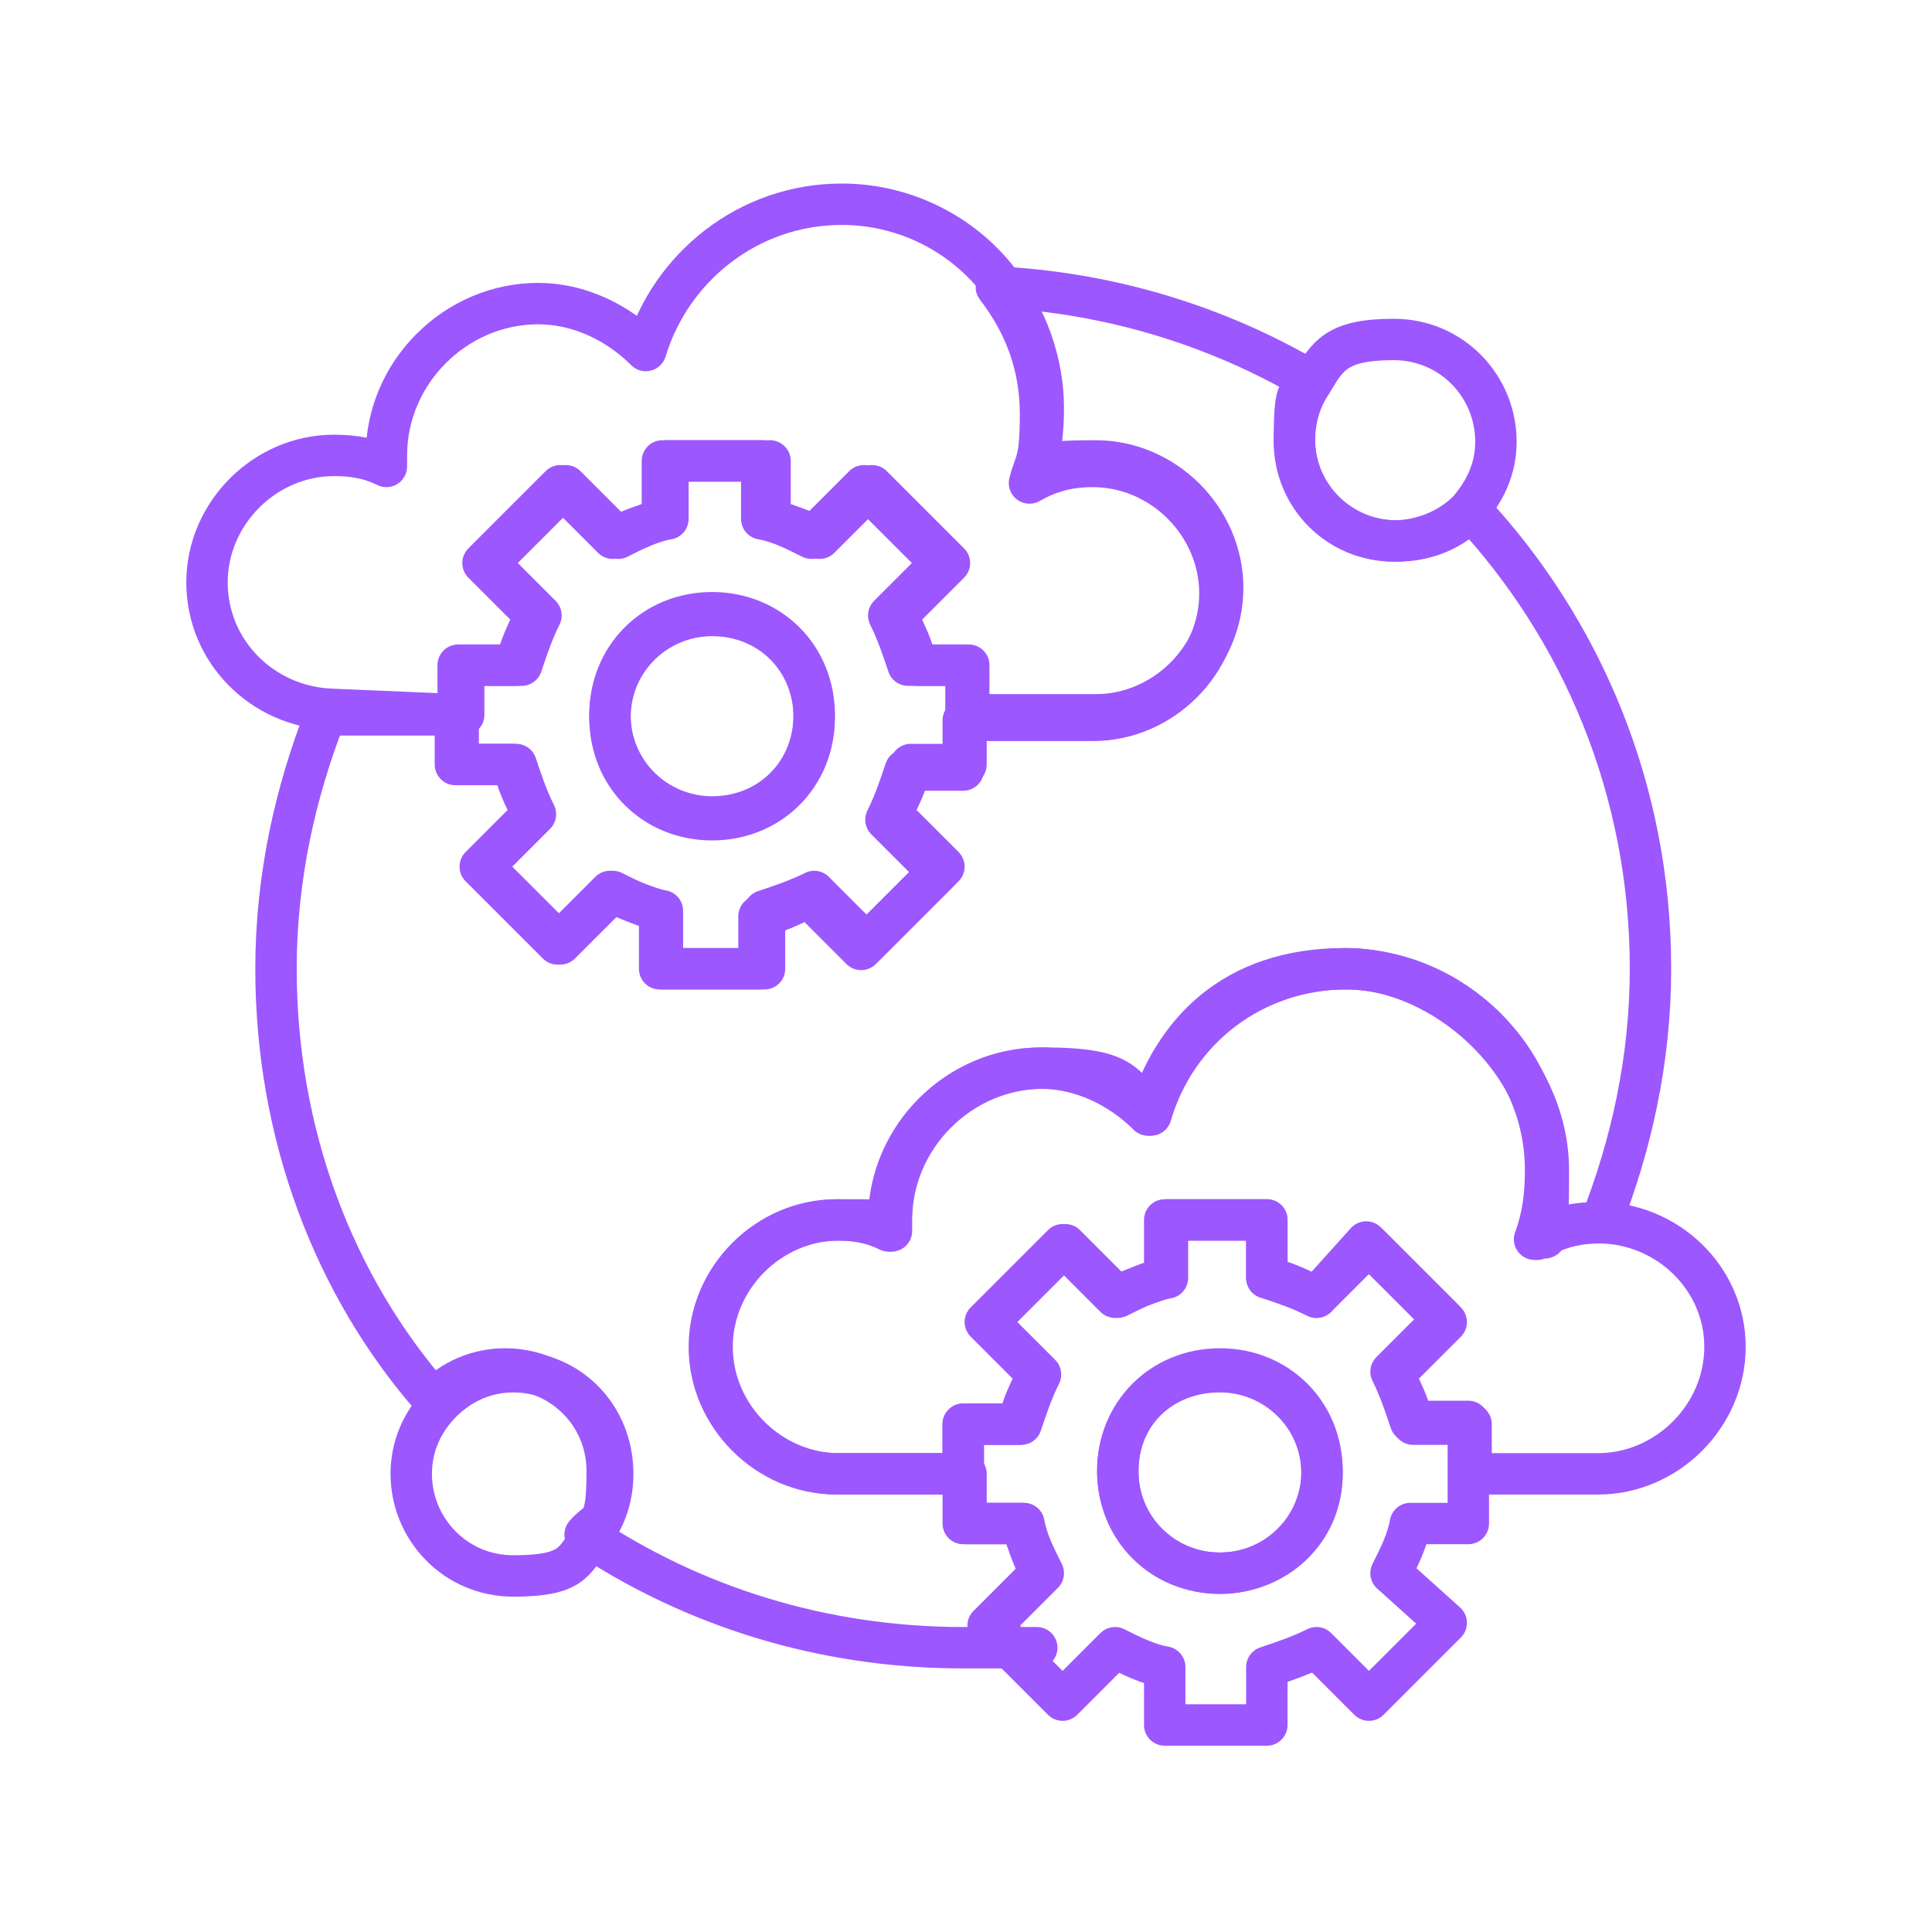 <?xml version="1.0" encoding="UTF-8"?>
<svg id="Capa_1" xmlns="http://www.w3.org/2000/svg" version="1.1" viewBox="0 0 70 70">
  <!-- Generator: Adobe Illustrator 29.7.1, SVG Export Plug-In . SVG Version: 2.1.1 Build 8)  -->
  <defs>
    <style>
      .st0 {
        fill: none;
        stroke: #9c57ff;
        stroke-linecap: round;
        stroke-linejoin: round;
        stroke-width: 1.5px;
      }
    </style>
  </defs>
  <path class="st0" d="M37.8,57c-.3-.6-.6-1.2-.7-1.8h-2.1v-1.8h-4.6c-2.5,0-4.6-2.1-4.6-4.6s2.1-4.6,4.6-4.6,1.3,0,1.9.4v-.4c0-3,2.5-5.5,5.5-5.5s2.9.6,3.9,1.7c.9-3.1,3.7-5.3,7.1-5.3s7.3,3.3,7.3,7.3-.2,1.7-.4,2.5c.7-.4,1.4-.6,2.3-.6h0c1.1-2.8,1.8-5.9,1.8-9.2,0-6.5-2.5-12.3-6.5-16.6-.7.7-1.6,1.1-2.7,1.1-2,0-3.7-1.6-3.7-3.7s.2-1.5.6-2.1c-3.4-2-7.3-3.2-11.4-3.4,1,1.3,1.6,2.8,1.6,4.6s-.2,1.7-.4,2.5c.7-.4,1.4-.6,2.3-.6,2.5,0,4.6,2.1,4.6,4.6s-2.1,4.6-4.6,4.6h-4.7v1.8h-2.1c-.2.6-.4,1.2-.7,1.8l1.9,1.9-2.8,2.8-1.9-1.9c-.6.3-1.2.6-1.8.7v1.9h-3.6v-2.1c-.6-.2-1.2-.4-1.8-.7l-1.9,1.9-2.8-2.8,1.9-1.9c-.3-.6-.6-1.2-.7-1.8h-2.1v-1.8h-4.7c-1.1,2.8-1.8,5.9-1.8,9.2,0,6,2.1,11.5,5.7,15.6.7-.7,1.6-1.1,2.6-1.1,2,0,3.7,1.6,3.7,3.7s-.3,1.7-.8,2.3c3.9,2.6,8.6,4.1,13.7,4.1s1.2,0,1.8,0l-.8-.8,1.8-1.8Z"/>
  <path class="st0" d="M57.9,44.3s0,0,0,0c-.9,0-1.7.2-2.3.6.3-.8.4-1.6.4-2.5,0-4-3.3-7.3-7.3-7.3s-6.2,2.3-7.1,5.3c-1-1-2.4-1.7-3.9-1.7-3,0-5.5,2.5-5.5,5.5v.4c-.6-.3-1.2-.4-1.9-.4-2.5,0-4.6,2.1-4.6,4.6s2.1,4.6,4.6,4.6h4.6v-1.8h2.1c.2-.6.4-1.2.7-1.8l-1.9-1.9,2.8-2.8,1.9,1.9c.6-.3,1.2-.6,1.8-.7v-2.1h3.6v2.1c.6.2,1.2.4,1.8.7l1.9-1.9,2.8,2.8-1.9,1.9c.3.6.6,1.2.7,1.8h2.1v1.8h4.6c2.5,0,4.6-2.1,4.6-4.6,0-2.5-2.1-4.5-4.6-4.5Z"/>
  <path class="st0" d="M16.8,25.9v-1.8h2.1c.2-.6.4-1.2.7-1.8l-1.9-1.9,2.8-2.8,1.9,1.9c.6-.3,1.2-.6,1.8-.7v-2.1h3.7v2.1c.6.2,1.2.4,1.8.7l1.9-1.9,2.8,2.8-1.9,1.9c.3.6.6,1.2.7,1.8h1.9v1.8h4.6c2.5,0,4.6-2.1,4.6-4.6s-2.1-4.6-4.6-4.6-1.6.2-2.3.6c.3-.8.4-1.6.4-2.5,0-1.7-.6-3.3-1.6-4.6-1.3-1.7-3.4-2.8-5.7-2.8-3.4,0-6.2,2.3-7.1,5.3-1-1-2.4-1.7-3.9-1.7-3,0-5.5,2.5-5.5,5.5v.4c-.6-.3-1.2-.4-1.9-.4-2.5,0-4.6,2.1-4.6,4.6s2,4.5,4.5,4.6h0l4.7.2h0Z"/>
  <path class="st0" d="M18.6,49.7c-1,0-1.9.4-2.6,1.1-.7.7-1.1,1.6-1.1,2.6,0,2,1.6,3.7,3.7,3.7s2.2-.5,2.8-1.4c.5-.6.8-1.4.8-2.3,0-2.1-1.6-3.7-3.6-3.7Z"/>
  <path class="st0" d="M50.5,19.6c1,0,2-.4,2.7-1.1.6-.7,1-1.5,1-2.5,0-2-1.6-3.7-3.7-3.7s-2.4.6-3,1.6c-.4.6-.6,1.3-.6,2.1,0,2,1.6,3.6,3.6,3.6Z"/>
  <path class="st0" d="M53.2,51.5h-2.1c-.2-.6-.4-1.2-.7-1.8l1.9-1.9-2.8-2.8-1.8,2c-.6-.3-1.2-.6-1.8-.7v-2.1h-3.7v2.1c-.6.2-1.2.4-1.8.7l-1.9-1.9-2.8,2.8,1.9,1.9c-.3.6-.6,1.2-.7,1.8h-2v3.6h2.1c.2.6.4,1.2.7,1.8l-1.9,1.9.8.8,1.9,1.9,1.9-1.9c.6.3,1.2.6,1.8.7v2.1h3.7v-2.1c.6-.2,1.2-.4,1.8-.7l1.9,1.9,2.8-2.8-2-1.8c.3-.6.6-1.2.7-1.8h2.1v-3.7h0ZM44.2,49.7c2,0,3.7,1.6,3.7,3.7s-1.7,3.6-3.7,3.6-3.7-1.6-3.7-3.7,1.6-3.6,3.7-3.6Z"/>
  <path class="st0" d="M32.9,24.1c-.2-.6-.4-1.2-.7-1.8l1.9-1.9-2.8-2.8-1.9,1.9c-.6-.3-1.2-.6-1.8-.7v-2.1h-3.6v2.1c-.6.2-1.2.4-1.8.7l-1.9-1.9-2.8,2.8,1.9,1.9c-.3.6-.6,1.2-.7,1.8h-2.1v3.6h2.1c.2.6.4,1.2.7,1.8l-1.9,1.9,2.8,2.8,1.9-1.9c.6.3,1.2.6,1.8.7v2.1h3.7v-2.1c.6-.2,1.2-.4,1.8-.7l1.9,1.9,2.8-2.8-1.9-1.9c.3-.6.6-1.2.7-1.8h2v-3.6h-2.1ZM25.8,29.6c-2,0-3.7-1.6-3.7-3.7s1.6-3.7,3.7-3.7,3.7,1.6,3.7,3.7-1.6,3.7-3.7,3.7Z"/>
  <path class="st0" d="M25.8,22.3c-2,0-3.7,1.6-3.7,3.7s1.6,3.7,3.7,3.7,3.7-1.6,3.7-3.7-1.6-3.7-3.7-3.7Z"/>
  <path class="st0" d="M44.2,57c2,0,3.7-1.6,3.7-3.7s-1.6-3.7-3.7-3.7-3.7,1.6-3.7,3.7,1.6,3.7,3.7,3.7Z"/>
</svg>
